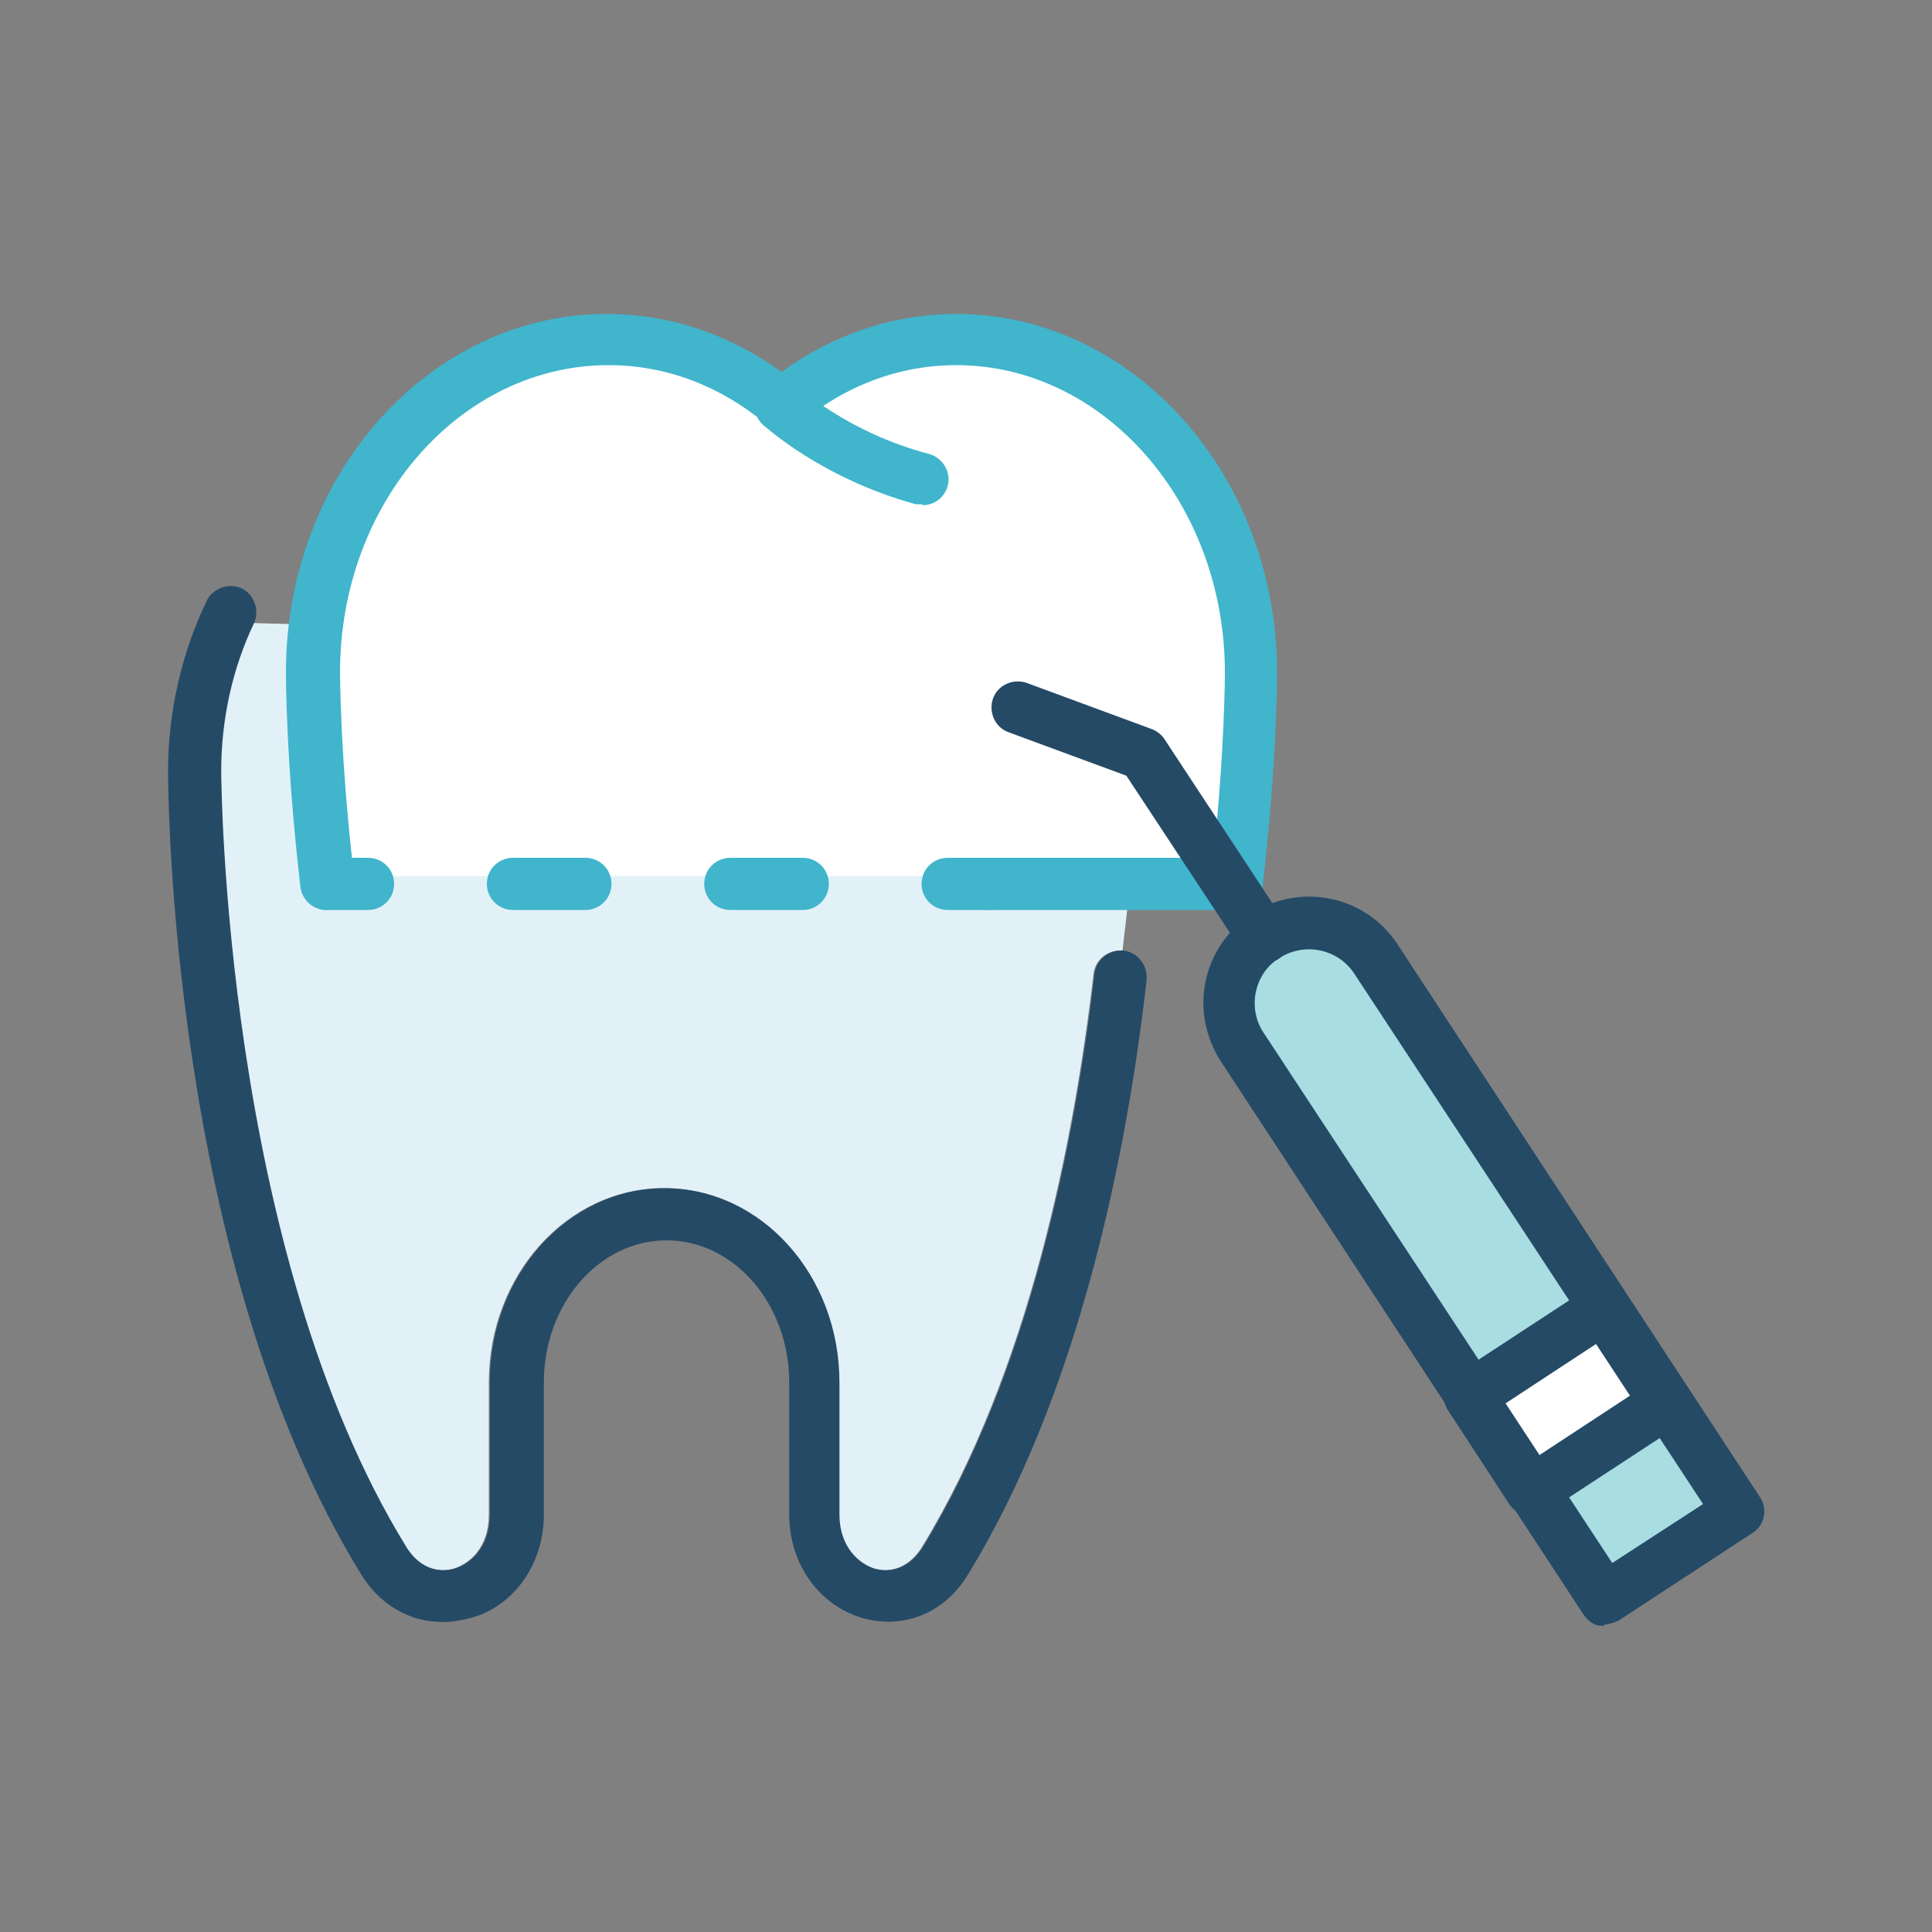 <?xml version="1.0" encoding="UTF-8"?><svg id="icon" xmlns="http://www.w3.org/2000/svg" viewBox="0 0 20 20"><rect x="0" y="0" width="20" height="20" fill="#808080" stroke="none"/><defs><style>.cls-1{fill:#fff;}.cls-2{fill:#e2f1f8;}.cls-3{fill:#a8dde1;}.cls-4{fill:#254a66;}.cls-5{fill:#40b5cc;}</style></defs><path class="cls-2" d="m12,6.5h-7.52l-1.86-.05c-.22.46-.34.99-.34,1.53,0,.05.02,4.96,1.92,8.04.12.19.3.27.49.22.17-.05.37-.22.37-.56v-1.37c0-1.11.81-2.01,1.81-2.01s1.81.9,1.81,2.01v1.37c0,.33.2.51.37.56.19.05.37-.03.49-.22,1.11-1.81,1.58-4.22,1.78-5.94.02-.15.15-.25.3-.24l.39-3.35Z"/><path class="cls-1" d="m3.33,9.07c0-1.14-.38-4,.95-4.76s2.47-1.14,3.81-.19c1.14-.57,2.47-.76,3.43,0s1.71,1.52,1.33,4.95H3.33Z"/><path class="cls-4" d="m4.57,16.79c-.33,0-.64-.18-.83-.49-1.98-3.21-2-8.12-2-8.32,0-.61.14-1.22.4-1.76.06-.13.23-.19.36-.13.13.06.19.23.13.36-.22.46-.34.99-.34,1.53,0,.05.02,4.96,1.92,8.04.12.19.3.27.49.22.17-.05.37-.22.37-.56v-1.37c0-1.11.81-2.01,1.81-2.01s1.81.9,1.81,2.01v1.37c0,.33.2.51.37.56.19.05.37-.03.49-.22,1.11-1.81,1.58-4.22,1.78-5.94.02-.15.15-.25.3-.24.15.02.25.15.24.3-.2,1.77-.69,4.27-1.85,6.16-.24.4-.67.57-1.09.45-.45-.13-.76-.56-.76-1.07v-1.37c0-.81-.57-1.47-1.27-1.47s-1.27.66-1.27,1.47v1.37c0,.51-.31.95-.76,1.07-.09.02-.17.04-.26.04Z"/><path class="cls-5" d="m9.55,5.22s-.05,0-.07,0c-.98-.27-1.55-.8-1.58-.82-.11-.1-.11-.27-.01-.38.1-.11.27-.11.38-.01,0,0,.51.47,1.35.69.14.04.23.19.19.33-.03.12-.14.2-.26.2Z"/><path class="cls-5" d="m3.81,9.42h-.43c-.15,0-.27-.12-.27-.27s.12-.27.27-.27h.43c.15,0,.27.12.27.27s-.12.27-.27.27Z"/><path class="cls-5" d="m8.31,9.42h-.75c-.15,0-.27-.12-.27-.27s.12-.27.27-.27h.75c.15,0,.27.12.27.27s-.12.27-.27.27Z"/><path class="cls-5" d="m6.06,9.42h-.75c-.15,0-.27-.12-.27-.27s.12-.27.27-.27h.75c.15,0,.27.12.27.27s-.12.27-.27.27Z"/><path class="cls-5" d="m10.24,9.42h-.43c-.15,0-.27-.12-.27-.27s.12-.27.27-.27h.43c.15,0,.27.12.27.27s-.12.27-.27.27Z"/><path class="cls-5" d="m3.38,9.42c-.13,0-.25-.1-.27-.24-.15-1.28-.15-2.18-.15-2.22,0-2.05,1.49-3.71,3.32-3.71.65,0,1.27.21,1.81.6.54-.39,1.16-.6,1.81-.6,1.83,0,3.32,1.67,3.32,3.71,0,.04,0,.93-.15,2.22-.02.14-.13.24-.27.24h-2.56c-.15,0-.27-.12-.27-.27s.12-.27.27-.27h2.32c.12-1.12.12-1.91.12-1.92,0-1.75-1.25-3.18-2.78-3.18-.59,0-1.15.21-1.63.61-.1.08-.24.08-.34,0-.48-.4-1.04-.61-1.63-.61-1.53,0-2.78,1.42-2.78,3.18,0,0,0,.91.15,2.15.02.15-.09.28-.24.3-.01,0-.02,0-.03,0Z"/><path class="cls-4" d="m16.61,16.83s-.04,0-.05,0c-.07-.01-.13-.06-.17-.12l-3.75-5.72c-.16-.25-.22-.54-.16-.83.06-.29.23-.53.47-.7.51-.33,1.19-.19,1.52.32l3.75,5.72c.08.12.05.29-.08.37l-1.39.91s-.1.04-.15.04Z"/><path class="cls-3" d="m13.24,9.92c-.13.08-.21.21-.24.35-.03.15,0,.3.08.42l3.61,5.49.94-.61-3.61-5.49c-.17-.26-.52-.33-.78-.16h0Z"/><path class="cls-4" d="m15.86,15.7c-.09,0-.17-.04-.23-.12l-.64-.98c-.08-.12-.05-.29.08-.37l1.39-.91c.06-.04.13-.05.2-.04.07.01.13.06.17.12l.64.98c.08.12.05.29-.08.37l-1.39.91s-.1.04-.15.04Z"/><rect class="cls-1" x="15.67" y="14.17" width="1.12" height=".64" transform="translate(-5.29 11.28) rotate(-33.28)"/><path class="cls-4" d="m13.09,9.97c-.09,0-.17-.04-.23-.12l-1.2-1.82-1.22-.45c-.14-.05-.21-.21-.16-.35.05-.14.21-.21.35-.16l1.3.48c.05.02.1.06.13.11l1.25,1.9c.08.12.05.29-.08.37-.05.03-.1.04-.15.04Z"/></svg>